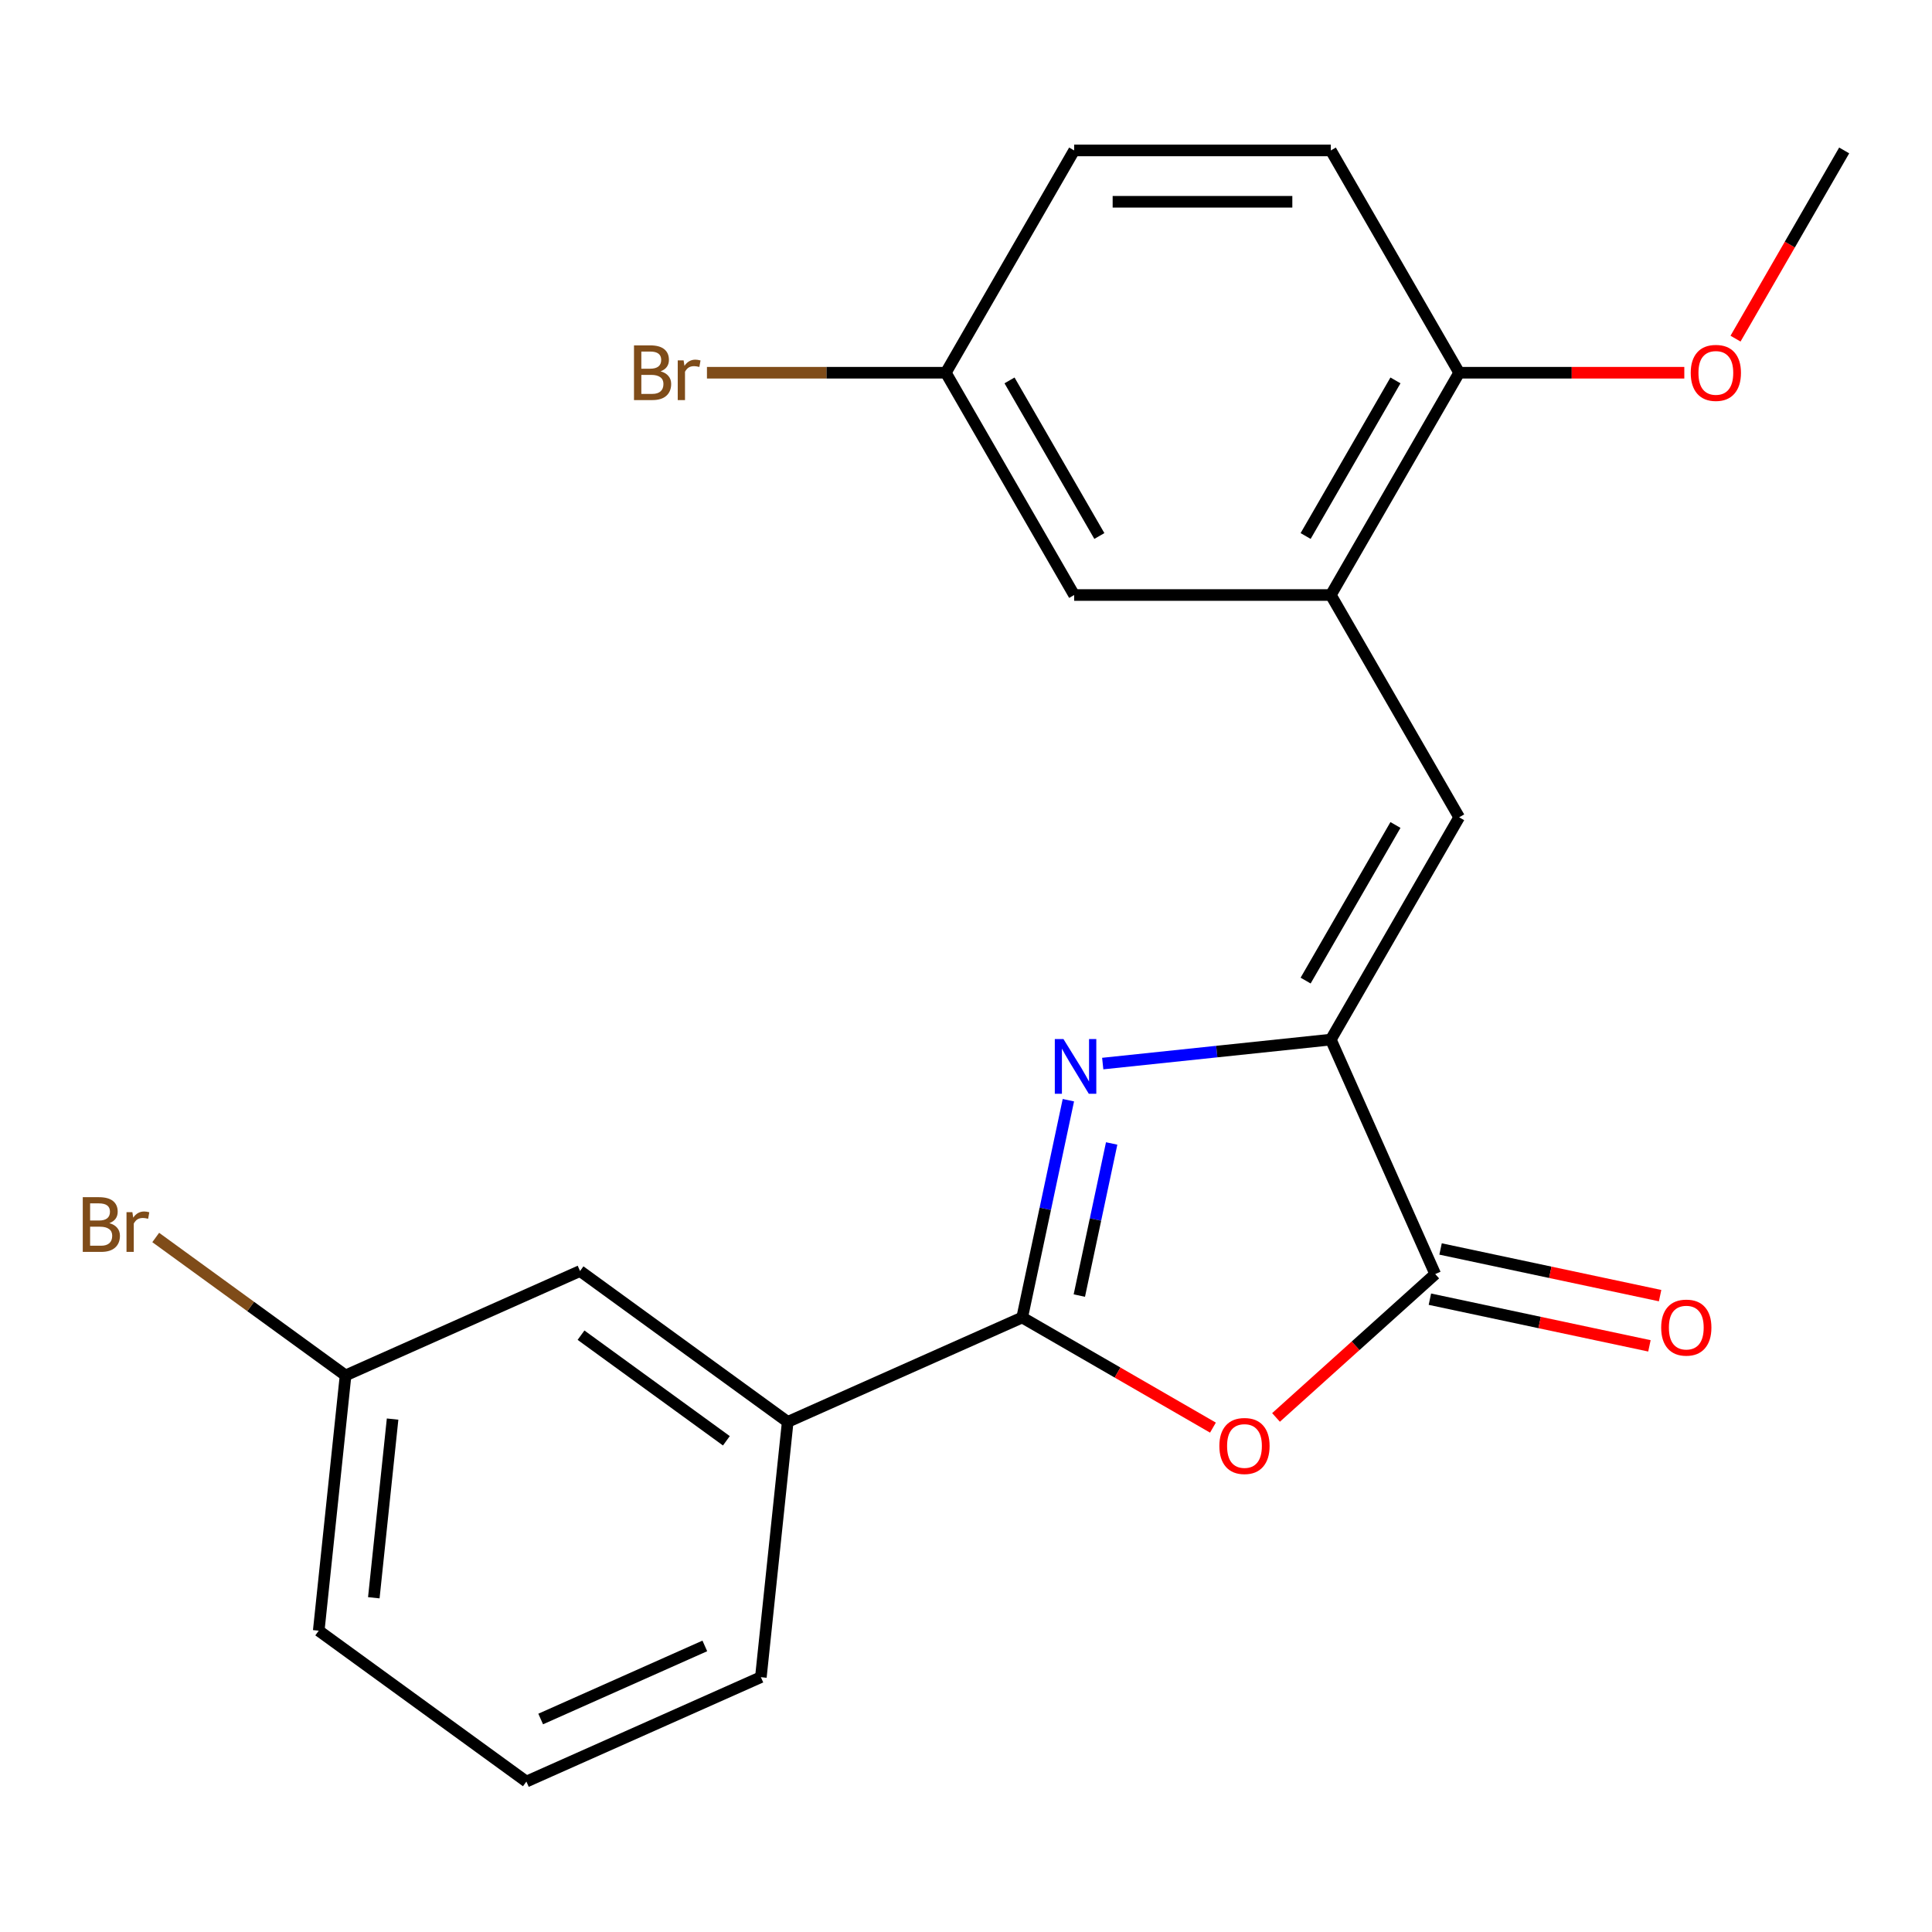 <?xml version='1.0' encoding='iso-8859-1'?>
<svg version='1.1' baseProfile='full'
              xmlns='http://www.w3.org/2000/svg'
                      xmlns:rdkit='http://www.rdkit.org/xml'
                      xmlns:xlink='http://www.w3.org/1999/xlink'
                  xml:space='preserve'
width='1000px' height='1000px' viewBox='0 0 1000 1000'>
<!-- END OF HEADER -->
<rect style='opacity:1.0;fill:#FFFFFF;stroke:none' width='1000' height='1000' x='0' y='0'> </rect>
<path class='bond-0' d='M 552.99,569.46 L 541.037,625.696' style='fill:none;fill-rule:evenodd;stroke:#0000FF;stroke-width:6px;stroke-linecap:butt;stroke-linejoin:miter;stroke-opacity:1' />
<path class='bond-0' d='M 541.037,625.696 L 529.084,681.931' style='fill:none;fill-rule:evenodd;stroke:#000000;stroke-width:6px;stroke-linecap:butt;stroke-linejoin:miter;stroke-opacity:1' />
<path class='bond-0' d='M 575.395,591.855 L 567.028,631.22' style='fill:none;fill-rule:evenodd;stroke:#0000FF;stroke-width:6px;stroke-linecap:butt;stroke-linejoin:miter;stroke-opacity:1' />
<path class='bond-0' d='M 567.028,631.22 L 558.66,670.585' style='fill:none;fill-rule:evenodd;stroke:#000000;stroke-width:6px;stroke-linecap:butt;stroke-linejoin:miter;stroke-opacity:1' />
<path class='bond-1' d='M 570.768,550.501 L 629.801,544.296' style='fill:none;fill-rule:evenodd;stroke:#0000FF;stroke-width:6px;stroke-linecap:butt;stroke-linejoin:miter;stroke-opacity:1' />
<path class='bond-1' d='M 629.801,544.296 L 688.834,538.092' style='fill:none;fill-rule:evenodd;stroke:#000000;stroke-width:6px;stroke-linecap:butt;stroke-linejoin:miter;stroke-opacity:1' />
<path class='bond-2' d='M 529.084,681.931 L 578.451,710.434' style='fill:none;fill-rule:evenodd;stroke:#000000;stroke-width:6px;stroke-linecap:butt;stroke-linejoin:miter;stroke-opacity:1' />
<path class='bond-2' d='M 578.451,710.434 L 627.819,738.936' style='fill:none;fill-rule:evenodd;stroke:#FF0000;stroke-width:6px;stroke-linecap:butt;stroke-linejoin:miter;stroke-opacity:1' />
<path class='bond-6' d='M 529.084,681.931 L 407.714,735.969' style='fill:none;fill-rule:evenodd;stroke:#000000;stroke-width:6px;stroke-linecap:butt;stroke-linejoin:miter;stroke-opacity:1' />
<path class='bond-3' d='M 688.834,538.092 L 742.871,659.461' style='fill:none;fill-rule:evenodd;stroke:#000000;stroke-width:6px;stroke-linecap:butt;stroke-linejoin:miter;stroke-opacity:1' />
<path class='bond-4' d='M 688.834,538.092 L 755.262,423.035' style='fill:none;fill-rule:evenodd;stroke:#000000;stroke-width:6px;stroke-linecap:butt;stroke-linejoin:miter;stroke-opacity:1' />
<path class='bond-4' d='M 675.787,507.548 L 722.286,427.008' style='fill:none;fill-rule:evenodd;stroke:#000000;stroke-width:6px;stroke-linecap:butt;stroke-linejoin:miter;stroke-opacity:1' />
<path class='bond-22' d='M 660.462,733.663 L 701.667,696.562' style='fill:none;fill-rule:evenodd;stroke:#FF0000;stroke-width:6px;stroke-linecap:butt;stroke-linejoin:miter;stroke-opacity:1' />
<path class='bond-22' d='M 701.667,696.562 L 742.871,659.461' style='fill:none;fill-rule:evenodd;stroke:#000000;stroke-width:6px;stroke-linecap:butt;stroke-linejoin:miter;stroke-opacity:1' />
<path class='bond-8' d='M 740.109,672.457 L 796.925,684.533' style='fill:none;fill-rule:evenodd;stroke:#000000;stroke-width:6px;stroke-linecap:butt;stroke-linejoin:miter;stroke-opacity:1' />
<path class='bond-8' d='M 796.925,684.533 L 853.74,696.61' style='fill:none;fill-rule:evenodd;stroke:#FF0000;stroke-width:6px;stroke-linecap:butt;stroke-linejoin:miter;stroke-opacity:1' />
<path class='bond-8' d='M 745.634,646.466 L 802.449,658.543' style='fill:none;fill-rule:evenodd;stroke:#000000;stroke-width:6px;stroke-linecap:butt;stroke-linejoin:miter;stroke-opacity:1' />
<path class='bond-8' d='M 802.449,658.543 L 859.265,670.619' style='fill:none;fill-rule:evenodd;stroke:#FF0000;stroke-width:6px;stroke-linecap:butt;stroke-linejoin:miter;stroke-opacity:1' />
<path class='bond-5' d='M 755.262,423.035 L 688.834,307.979' style='fill:none;fill-rule:evenodd;stroke:#000000;stroke-width:6px;stroke-linecap:butt;stroke-linejoin:miter;stroke-opacity:1' />
<path class='bond-7' d='M 688.834,307.979 L 755.262,192.923' style='fill:none;fill-rule:evenodd;stroke:#000000;stroke-width:6px;stroke-linecap:butt;stroke-linejoin:miter;stroke-opacity:1' />
<path class='bond-7' d='M 675.787,277.435 L 722.286,196.895' style='fill:none;fill-rule:evenodd;stroke:#000000;stroke-width:6px;stroke-linecap:butt;stroke-linejoin:miter;stroke-opacity:1' />
<path class='bond-9' d='M 688.834,307.979 L 555.978,307.979' style='fill:none;fill-rule:evenodd;stroke:#000000;stroke-width:6px;stroke-linecap:butt;stroke-linejoin:miter;stroke-opacity:1' />
<path class='bond-10' d='M 407.714,735.969 L 300.232,657.878' style='fill:none;fill-rule:evenodd;stroke:#000000;stroke-width:6px;stroke-linecap:butt;stroke-linejoin:miter;stroke-opacity:1' />
<path class='bond-10' d='M 375.974,745.752 L 300.736,691.088' style='fill:none;fill-rule:evenodd;stroke:#000000;stroke-width:6px;stroke-linecap:butt;stroke-linejoin:miter;stroke-opacity:1' />
<path class='bond-18' d='M 407.714,735.969 L 393.827,868.097' style='fill:none;fill-rule:evenodd;stroke:#000000;stroke-width:6px;stroke-linecap:butt;stroke-linejoin:miter;stroke-opacity:1' />
<path class='bond-11' d='M 755.262,192.923 L 688.834,77.866' style='fill:none;fill-rule:evenodd;stroke:#000000;stroke-width:6px;stroke-linecap:butt;stroke-linejoin:miter;stroke-opacity:1' />
<path class='bond-17' d='M 755.262,192.923 L 813.529,192.923' style='fill:none;fill-rule:evenodd;stroke:#000000;stroke-width:6px;stroke-linecap:butt;stroke-linejoin:miter;stroke-opacity:1' />
<path class='bond-17' d='M 813.529,192.923 L 871.796,192.923' style='fill:none;fill-rule:evenodd;stroke:#FF0000;stroke-width:6px;stroke-linecap:butt;stroke-linejoin:miter;stroke-opacity:1' />
<path class='bond-12' d='M 555.978,307.979 L 489.551,192.923' style='fill:none;fill-rule:evenodd;stroke:#000000;stroke-width:6px;stroke-linecap:butt;stroke-linejoin:miter;stroke-opacity:1' />
<path class='bond-12' d='M 569.025,277.435 L 522.526,196.895' style='fill:none;fill-rule:evenodd;stroke:#000000;stroke-width:6px;stroke-linecap:butt;stroke-linejoin:miter;stroke-opacity:1' />
<path class='bond-13' d='M 300.232,657.878 L 178.862,711.915' style='fill:none;fill-rule:evenodd;stroke:#000000;stroke-width:6px;stroke-linecap:butt;stroke-linejoin:miter;stroke-opacity:1' />
<path class='bond-24' d='M 688.834,77.866 L 555.978,77.866' style='fill:none;fill-rule:evenodd;stroke:#000000;stroke-width:6px;stroke-linecap:butt;stroke-linejoin:miter;stroke-opacity:1' />
<path class='bond-24' d='M 668.906,104.437 L 575.907,104.437' style='fill:none;fill-rule:evenodd;stroke:#000000;stroke-width:6px;stroke-linecap:butt;stroke-linejoin:miter;stroke-opacity:1' />
<path class='bond-14' d='M 489.551,192.923 L 555.978,77.866' style='fill:none;fill-rule:evenodd;stroke:#000000;stroke-width:6px;stroke-linecap:butt;stroke-linejoin:miter;stroke-opacity:1' />
<path class='bond-15' d='M 489.551,192.923 L 427.733,192.923' style='fill:none;fill-rule:evenodd;stroke:#000000;stroke-width:6px;stroke-linecap:butt;stroke-linejoin:miter;stroke-opacity:1' />
<path class='bond-15' d='M 427.733,192.923 L 365.916,192.923' style='fill:none;fill-rule:evenodd;stroke:#7F4C19;stroke-width:6px;stroke-linecap:butt;stroke-linejoin:miter;stroke-opacity:1' />
<path class='bond-16' d='M 178.862,711.915 L 129.731,676.22' style='fill:none;fill-rule:evenodd;stroke:#000000;stroke-width:6px;stroke-linecap:butt;stroke-linejoin:miter;stroke-opacity:1' />
<path class='bond-16' d='M 129.731,676.22 L 80.601,640.524' style='fill:none;fill-rule:evenodd;stroke:#7F4C19;stroke-width:6px;stroke-linecap:butt;stroke-linejoin:miter;stroke-opacity:1' />
<path class='bond-23' d='M 178.862,711.915 L 164.975,844.043' style='fill:none;fill-rule:evenodd;stroke:#000000;stroke-width:6px;stroke-linecap:butt;stroke-linejoin:miter;stroke-opacity:1' />
<path class='bond-23' d='M 203.204,734.512 L 193.483,827.002' style='fill:none;fill-rule:evenodd;stroke:#000000;stroke-width:6px;stroke-linecap:butt;stroke-linejoin:miter;stroke-opacity:1' />
<path class='bond-21' d='M 898.303,175.281 L 926.424,126.574' style='fill:none;fill-rule:evenodd;stroke:#FF0000;stroke-width:6px;stroke-linecap:butt;stroke-linejoin:miter;stroke-opacity:1' />
<path class='bond-21' d='M 926.424,126.574 L 954.545,77.866' style='fill:none;fill-rule:evenodd;stroke:#000000;stroke-width:6px;stroke-linecap:butt;stroke-linejoin:miter;stroke-opacity:1' />
<path class='bond-19' d='M 393.827,868.097 L 272.457,922.134' style='fill:none;fill-rule:evenodd;stroke:#000000;stroke-width:6px;stroke-linecap:butt;stroke-linejoin:miter;stroke-opacity:1' />
<path class='bond-19' d='M 364.814,851.928 L 279.855,889.754' style='fill:none;fill-rule:evenodd;stroke:#000000;stroke-width:6px;stroke-linecap:butt;stroke-linejoin:miter;stroke-opacity:1' />
<path class='bond-20' d='M 272.457,922.134 L 164.975,844.043' style='fill:none;fill-rule:evenodd;stroke:#000000;stroke-width:6px;stroke-linecap:butt;stroke-linejoin:miter;stroke-opacity:1' />
<path  class='atom-0' d='M 550.446 537.819
L 559.726 552.819
Q 560.646 554.299, 562.126 556.979
Q 563.606 559.659, 563.686 559.819
L 563.686 537.819
L 567.446 537.819
L 567.446 566.139
L 563.566 566.139
L 553.606 549.739
Q 552.446 547.819, 551.206 545.619
Q 550.006 543.419, 549.646 542.739
L 549.646 566.139
L 545.966 566.139
L 545.966 537.819
L 550.446 537.819
' fill='#0000FF'/>
<path  class='atom-3' d='M 631.14 748.439
Q 631.14 741.639, 634.5 737.839
Q 637.86 734.039, 644.14 734.039
Q 650.42 734.039, 653.78 737.839
Q 657.14 741.639, 657.14 748.439
Q 657.14 755.319, 653.74 759.239
Q 650.34 763.119, 644.14 763.119
Q 637.9 763.119, 634.5 759.239
Q 631.14 755.359, 631.14 748.439
M 644.14 759.919
Q 648.46 759.919, 650.78 757.039
Q 653.14 754.119, 653.14 748.439
Q 653.14 742.879, 650.78 740.079
Q 648.46 737.239, 644.14 737.239
Q 639.82 737.239, 637.46 740.039
Q 635.14 742.839, 635.14 748.439
Q 635.14 754.159, 637.46 757.039
Q 639.82 759.919, 644.14 759.919
' fill='#FF0000'/>
<path  class='atom-9' d='M 859.824 687.164
Q 859.824 680.364, 863.184 676.564
Q 866.544 672.764, 872.824 672.764
Q 879.104 672.764, 882.464 676.564
Q 885.824 680.364, 885.824 687.164
Q 885.824 694.044, 882.424 697.964
Q 879.024 701.844, 872.824 701.844
Q 866.584 701.844, 863.184 697.964
Q 859.824 694.084, 859.824 687.164
M 872.824 698.644
Q 877.144 698.644, 879.464 695.764
Q 881.824 692.844, 881.824 687.164
Q 881.824 681.604, 879.464 678.804
Q 877.144 675.964, 872.824 675.964
Q 868.504 675.964, 866.144 678.764
Q 863.824 681.564, 863.824 687.164
Q 863.824 692.884, 866.144 695.764
Q 868.504 698.644, 872.824 698.644
' fill='#FF0000'/>
<path  class='atom-16' d='M 341.915 192.203
Q 344.635 192.963, 345.995 194.643
Q 347.395 196.283, 347.395 198.723
Q 347.395 202.643, 344.875 204.883
Q 342.395 207.083, 337.675 207.083
L 328.155 207.083
L 328.155 178.763
L 336.515 178.763
Q 341.355 178.763, 343.795 180.723
Q 346.235 182.683, 346.235 186.283
Q 346.235 190.563, 341.915 192.203
M 331.955 181.963
L 331.955 190.843
L 336.515 190.843
Q 339.315 190.843, 340.755 189.723
Q 342.235 188.563, 342.235 186.283
Q 342.235 181.963, 336.515 181.963
L 331.955 181.963
M 337.675 203.883
Q 340.435 203.883, 341.915 202.563
Q 343.395 201.243, 343.395 198.723
Q 343.395 196.403, 341.755 195.243
Q 340.155 194.043, 337.075 194.043
L 331.955 194.043
L 331.955 203.883
L 337.675 203.883
' fill='#7F4C19'/>
<path  class='atom-16' d='M 353.835 186.523
L 354.275 189.363
Q 356.435 186.163, 359.955 186.163
Q 361.075 186.163, 362.595 186.563
L 361.995 189.923
Q 360.275 189.523, 359.315 189.523
Q 357.635 189.523, 356.515 190.203
Q 355.435 190.843, 354.555 192.403
L 354.555 207.083
L 350.795 207.083
L 350.795 186.523
L 353.835 186.523
' fill='#7F4C19'/>
<path  class='atom-17' d='M 56.599 633.105
Q 59.319 633.865, 60.679 635.545
Q 62.08 637.185, 62.08 639.625
Q 62.08 643.545, 59.559 645.785
Q 57.08 647.985, 52.359 647.985
L 42.84 647.985
L 42.84 619.665
L 51.2 619.665
Q 56.039 619.665, 58.48 621.625
Q 60.919 623.585, 60.919 627.185
Q 60.919 631.465, 56.599 633.105
M 46.639 622.865
L 46.639 631.745
L 51.2 631.745
Q 53.999 631.745, 55.44 630.625
Q 56.919 629.465, 56.919 627.185
Q 56.919 622.865, 51.2 622.865
L 46.639 622.865
M 52.359 644.785
Q 55.12 644.785, 56.599 643.465
Q 58.08 642.145, 58.08 639.625
Q 58.08 637.305, 56.44 636.145
Q 54.84 634.945, 51.76 634.945
L 46.639 634.945
L 46.639 644.785
L 52.359 644.785
' fill='#7F4C19'/>
<path  class='atom-17' d='M 68.519 627.425
L 68.96 630.265
Q 71.12 627.065, 74.639 627.065
Q 75.76 627.065, 77.279 627.465
L 76.68 630.825
Q 74.96 630.425, 73.999 630.425
Q 72.32 630.425, 71.2 631.105
Q 70.12 631.745, 69.24 633.305
L 69.24 647.985
L 65.48 647.985
L 65.48 627.425
L 68.519 627.425
' fill='#7F4C19'/>
<path  class='atom-18' d='M 875.118 193.003
Q 875.118 186.203, 878.478 182.403
Q 881.838 178.603, 888.118 178.603
Q 894.398 178.603, 897.758 182.403
Q 901.118 186.203, 901.118 193.003
Q 901.118 199.883, 897.718 203.803
Q 894.318 207.683, 888.118 207.683
Q 881.878 207.683, 878.478 203.803
Q 875.118 199.923, 875.118 193.003
M 888.118 204.483
Q 892.438 204.483, 894.758 201.603
Q 897.118 198.683, 897.118 193.003
Q 897.118 187.443, 894.758 184.643
Q 892.438 181.803, 888.118 181.803
Q 883.798 181.803, 881.438 184.603
Q 879.118 187.403, 879.118 193.003
Q 879.118 198.723, 881.438 201.603
Q 883.798 204.483, 888.118 204.483
' fill='#FF0000'/>
</svg>
